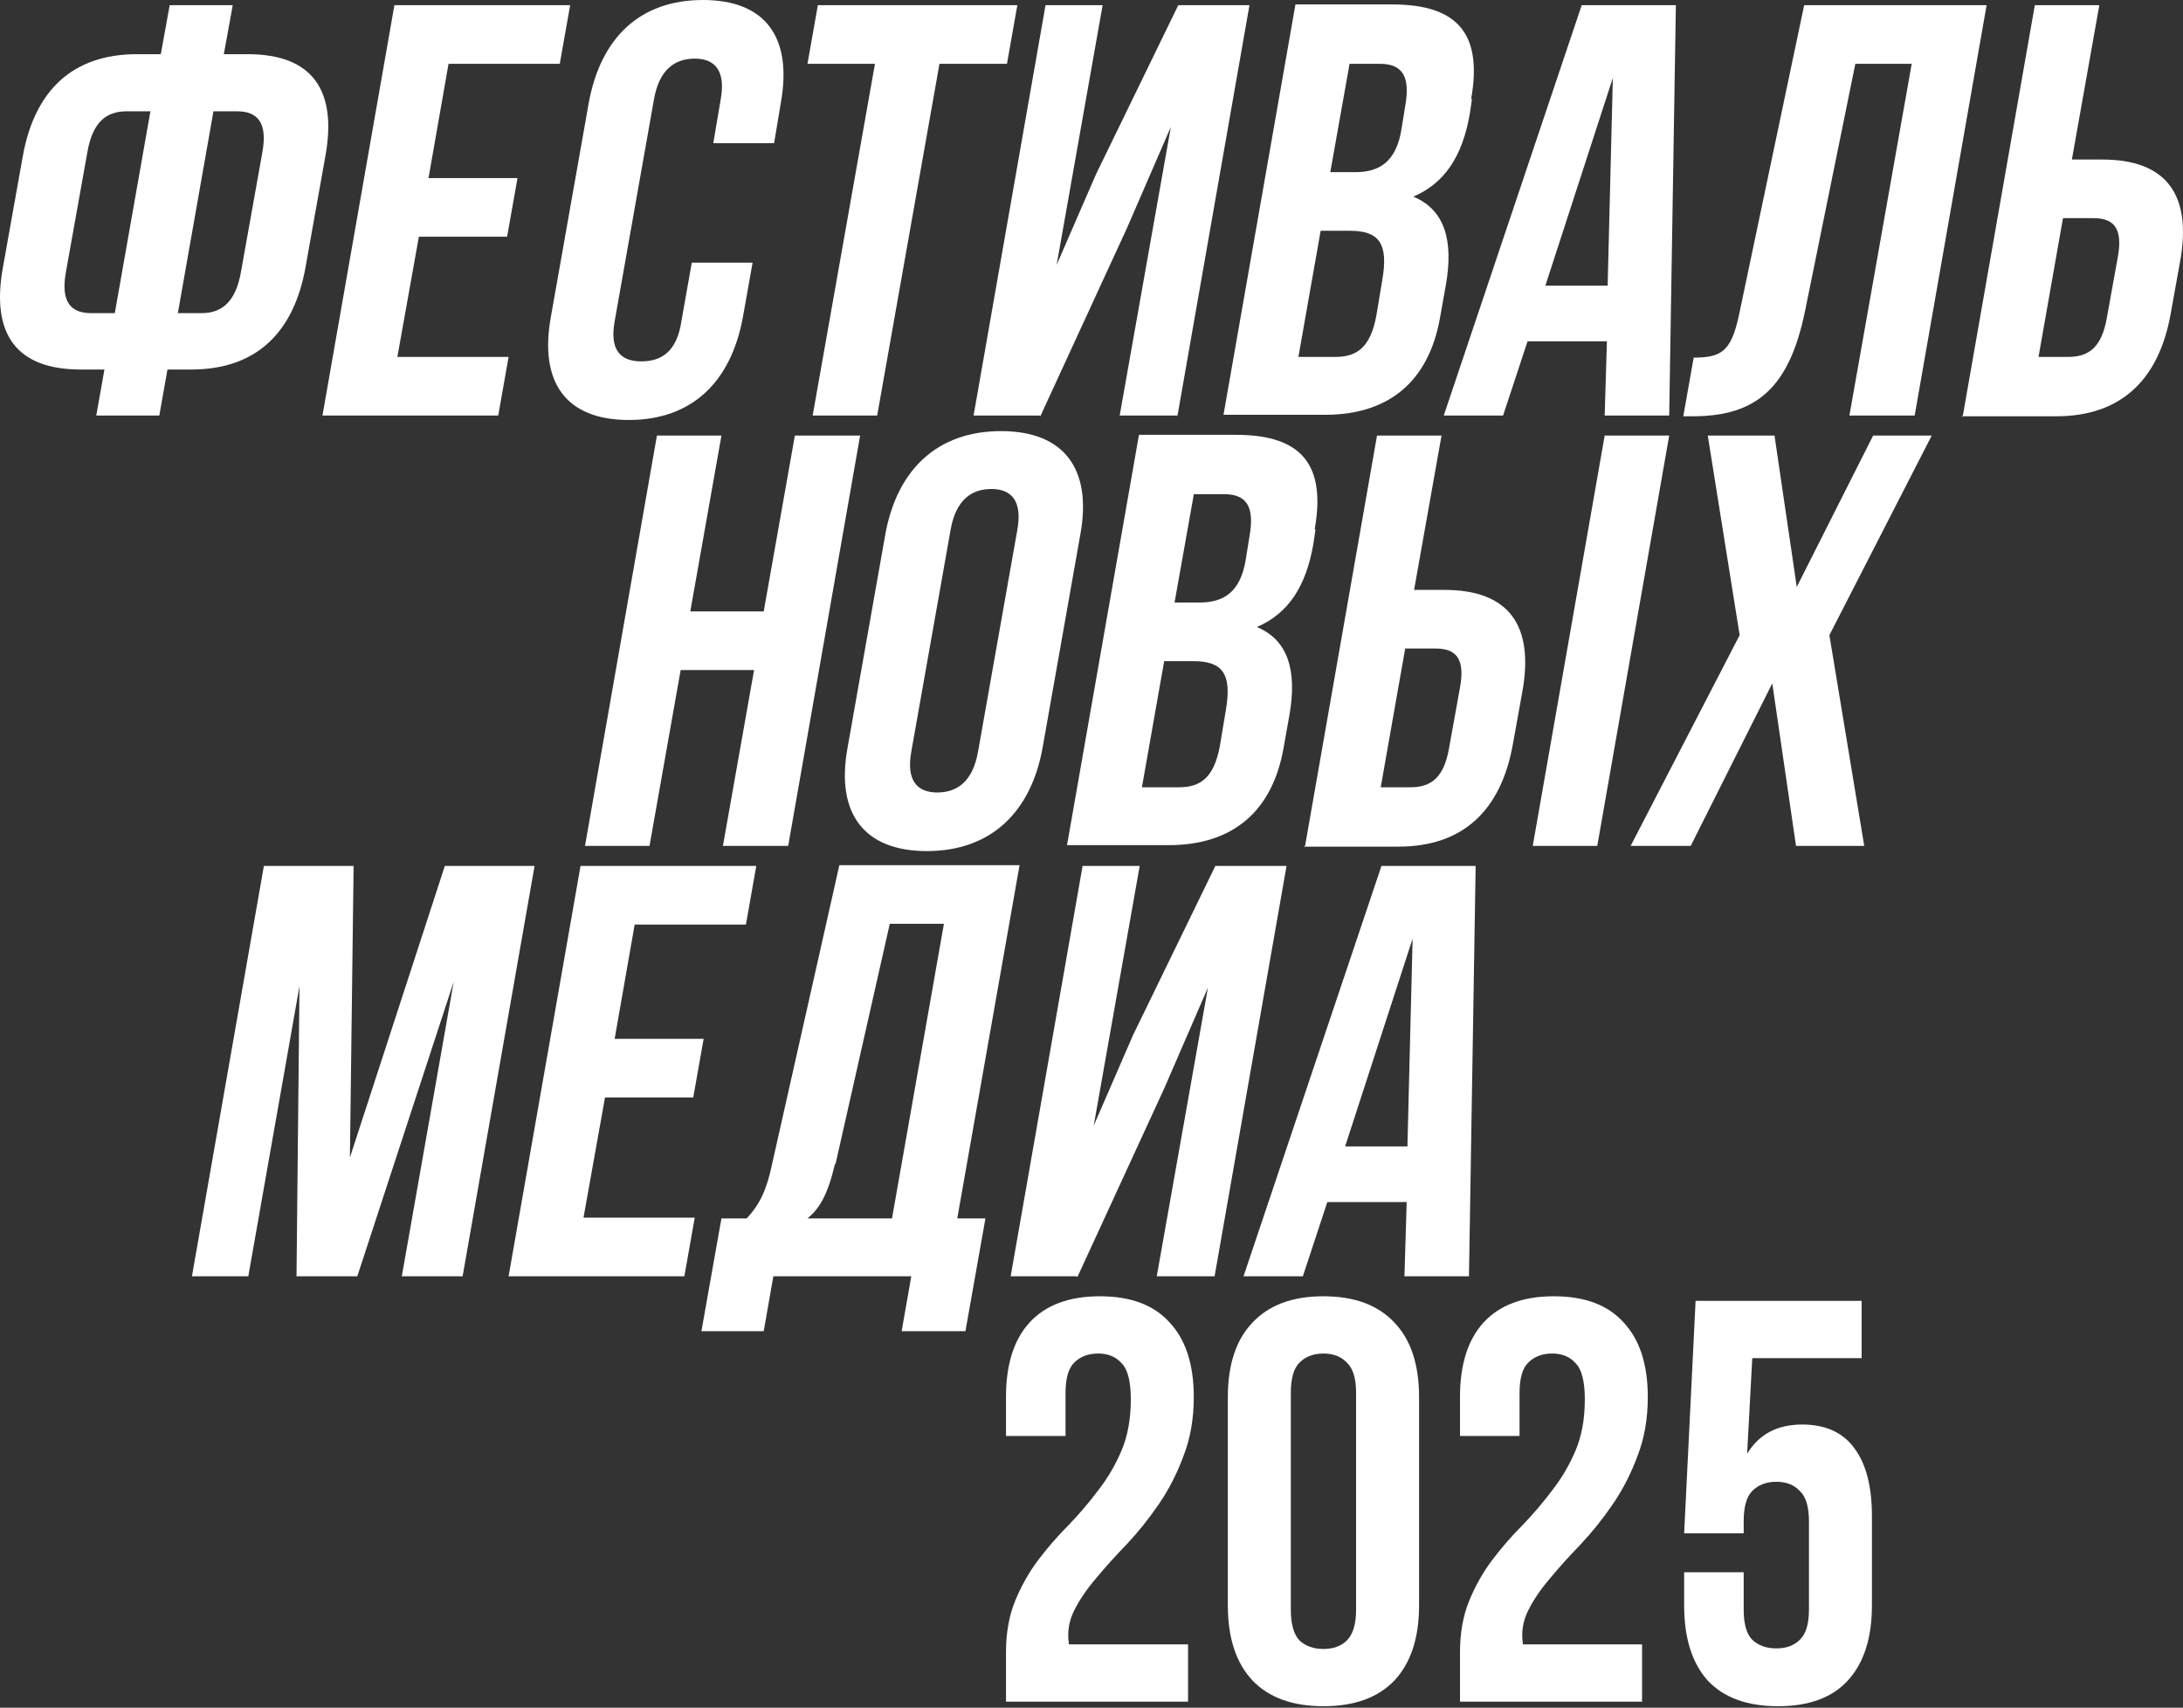 <?xml version="1.0" encoding="UTF-8"?> <svg xmlns="http://www.w3.org/2000/svg" width="868" height="679" viewBox="0 0 868 679" fill="none"><rect x="0" y="0" width="868" height="679" fill="#333333" stroke="none"/><path d="M41.526 146.928H32.09C6.436 146.928 -3.589 132.766 1.129 106.508L9.09 61.957C13.808 35.994 28.847 21.538 54.501 21.538H63.936L67.475 2.065H92.539L89 21.538H98.436C124.09 21.538 134.116 35.699 129.398 61.957L121.436 106.508C116.718 132.471 101.68 146.928 76.026 146.928H66.59L63.347 165.22H38.282L41.526 146.928ZM59.808 44.255H50.372C42.116 44.255 36.808 48.681 34.744 60.482L26.193 108.278C24.129 119.784 27.962 124.505 36.218 124.505H45.654L59.808 44.255ZM84.872 44.255L70.718 124.505H80.154C88.411 124.505 93.718 119.784 95.782 108.278L104.334 60.482C106.398 48.976 102.565 44.255 94.308 44.255H84.872Z" fill="white"></path><path d="M170.68 70.808H205.769L201.641 94.116H166.552L158 141.912H202.231L198.103 165.22H128.218L156.821 2.065H226.705L222.577 25.373H178.346L170.385 70.808H170.68Z" fill="white"></path><path d="M299.244 104.442L295.41 125.98C290.693 151.943 275.064 166.99 250 166.99C224.936 166.99 214.321 151.943 219.039 125.98L234.077 41.01C238.795 15.047 254.423 3.05176e-05 279.487 3.05176e-05C304.552 3.05176e-05 315.167 15.047 310.449 41.01L307.795 56.942H283.616L286.564 39.535C288.628 28.028 284.205 23.308 276.244 23.308C268.282 23.308 262.09 27.733 260.026 39.535L244.398 127.75C242.334 139.257 246.757 143.682 255.013 143.682C263.27 143.682 269.167 139.552 270.936 127.75L275.064 104.442H299.244Z" fill="white"></path><path d="M325.488 2.065H404.513L400.385 25.373H373.552L348.782 165.22H323.129L347.898 25.373H321.064L325.193 2.065H325.488Z" fill="white"></path><path d="M413.359 165.22H387.115L415.718 2.065H438.423L420.141 105.328L435.769 69.333L468.5 2.065H496.807L468.205 165.22H445.205L465.551 50.451L448.154 90.576L413.654 165.515L413.359 165.22Z" fill="white"></path><path d="M585.269 39.535L584.384 45.435C581.436 62.252 574.359 72.874 561.974 78.184C574.654 83.495 577.897 95.886 574.949 112.998L572.59 126.275C568.166 151.353 552.538 164.925 526.884 164.925H486.487L515.09 1.77H553.718C580.256 1.77 589.397 14.162 584.974 39.24L585.269 39.535ZM525.115 91.756L516.269 141.912H531.013C539.564 141.912 544.872 138.076 547.231 125.685L549.59 111.523C552.243 96.477 548.115 91.756 536.615 91.756H525.115ZM536.615 25.373L528.949 68.448H538.974C548.41 68.448 555.192 64.318 557.256 51.336L558.731 42.19C560.795 30.684 557.846 25.373 548.705 25.373H536.32H536.615Z" fill="white"></path><path d="M664 165.22H638.051L638.935 135.716H607.384L597.653 165.22H574.064L628.91 2.065H666.359L663.705 165.22H664ZM614.461 113.589H639.23L641.294 30.979L614.461 113.589Z" fill="white"></path><path d="M672.551 142.207C684.051 142.207 688.179 140.437 691.422 125.39L717.371 2.065H789.91L761.307 165.22H735.358L760.128 25.373H737.717L717.666 123.915C711.474 153.713 698.794 165.515 673.14 165.515H669.307L673.435 142.207H672.551Z" fill="white"></path><path d="M780.474 165.22L809.077 2.065H834.73L823.82 63.433H835.91C861.564 63.433 871.589 77.594 866.871 103.852L863.038 125.095C858.32 151.058 843.282 165.515 817.628 165.515H779.884L780.474 165.22ZM822.346 141.912C830.602 141.912 835.615 138.076 837.679 126.57L842.102 102.082C844.166 90.576 840.333 86.74 832.371 86.74H820.282L810.551 141.912H822.641H822.346Z" fill="white"></path><path d="M258.257 336.34H232.603L261.205 173.186H286.859L274.475 243.109H303.667L316.051 173.186H342L313.398 336.34H287.449L299.833 266.417H270.641L258.257 336.34Z" fill="white"></path><path d="M352.026 212.425C356.744 186.462 372.962 171.415 398.026 171.415C423.09 171.415 434.295 186.462 429.577 212.425L414.539 297.395C409.821 323.359 393.603 338.405 368.539 338.405C343.475 338.405 332.269 323.359 336.987 297.395L352.026 212.425ZM362.346 298.871C360.282 310.377 364.705 315.098 372.667 315.098C380.628 315.098 386.821 310.672 388.885 298.871L404.513 210.655C406.577 199.149 402.154 194.428 394.192 194.428C386.231 194.428 380.039 198.854 377.975 210.655L362.346 298.871Z" fill="white"></path><path d="M523.051 210.655L522.167 216.556C519.218 233.373 512.141 243.994 499.756 249.305C512.436 254.615 515.679 267.007 512.731 284.119L510.372 297.395C505.949 322.473 490.321 336.045 464.667 336.045H424.269L452.872 172.891H491.5C518.038 172.891 527.179 185.282 522.756 210.36L523.051 210.655ZM462.897 262.876L454.051 313.032H468.795C477.346 313.032 482.654 309.197 485.013 296.805L487.372 282.644C490.026 267.597 485.897 262.876 474.397 262.876H462.897ZM474.692 196.493L467.026 239.569H477.051C486.487 239.569 493.269 235.438 495.333 222.457L496.808 213.31C498.872 201.804 495.923 196.493 486.782 196.493H474.397H474.692Z" fill="white"></path><path d="M518.923 336.34L547.526 173.186H573.179L562.269 234.553H574.359C600.013 234.553 610.038 248.715 605.32 274.973L601.487 296.215C596.769 322.178 581.731 336.635 556.077 336.635H518.333L518.923 336.34ZM560.795 313.032C569.051 313.032 574.064 309.197 576.128 297.69L580.551 273.203C582.615 261.696 578.782 257.861 570.82 257.861H558.731L549 313.032H561.09H560.795ZM609.449 336.34L638.051 173.186H663.705L635.102 336.34H609.449Z" fill="white"></path><path d="M768.09 173.186L727.397 252.55L741.256 336.34H714.128L704.692 271.727L672.256 336.34H648.372L691.718 252.55L679.038 173.186H705.577L714.423 233.373L744.795 173.186H768.679H768.09Z" fill="white"></path><path d="M139.128 460.255L176.872 344.306H212.551L183.949 507.46H159.769L180.41 390.332L142.077 507.46H117.897L119.077 392.102L98.731 507.46H76.321L104.923 344.306H140.603L139.128 460.255Z" fill="white"></path><path d="M244.692 413.049H279.782L275.654 436.357H240.564L232.013 484.153H276.244L272.116 507.46H202.231L230.834 344.306H300.718L296.59 367.614H252.359L244.398 413.049H244.692Z" fill="white"></path><path d="M358.513 529.293L362.346 507.46H307.5L303.667 529.293H278.898L286.859 484.448H296.885C302.193 478.842 304.846 472.941 306.911 463.205L333.744 344.011H405.398L380.628 484.448H391.833L383.872 529.293H358.513ZM331.975 462.91C329.026 475.302 325.782 480.612 321.064 484.448H354.68L375.321 367.319H353.795L332.269 462.615L331.975 462.91Z" fill="white"></path><path d="M428.103 507.46H401.859L430.462 344.306H453.167L434.885 447.568L450.513 411.574L483.244 344.306H511.551L482.949 507.46H459.949L480.295 392.692L462.898 432.817L428.398 507.755L428.103 507.46Z" fill="white"></path><path d="M584.384 507.46H558.436L559.32 477.957H527.769L518.038 507.46H494.448L549.295 344.306H586.743L584.089 507.46H584.384ZM534.846 455.829H559.615L561.679 373.219L534.846 455.829Z" fill="white"></path><path d="M693.321 625.143V639.941C693.321 645.708 694.459 649.73 696.736 652.006C699.164 654.283 702.351 655.421 706.297 655.421C710.243 655.421 713.354 654.283 715.631 652.006C718.059 649.73 719.273 645.708 719.273 639.941V604.882C719.273 599.115 718.059 595.093 715.631 592.816C713.354 590.388 710.243 589.174 706.297 589.174C702.351 589.174 699.164 590.388 696.736 592.816C694.459 595.093 693.321 599.115 693.321 604.882V609.663H669.645L674.198 517.235H740.217V540.001H696.736L694.687 578.019C699.392 570.279 706.676 566.409 716.541 566.409C725.799 566.409 732.705 569.52 737.258 575.742C741.963 581.965 744.315 590.995 744.315 602.833V638.347C744.315 651.248 741.128 661.188 734.754 668.17C728.531 674.999 719.273 678.414 706.98 678.414C694.687 678.414 685.353 674.999 678.979 668.17C672.756 661.188 669.645 651.248 669.645 638.347V625.143H693.321Z" fill="white"></path><path d="M630.15 556.392C630.15 549.259 628.936 544.478 626.508 542.05C624.231 539.47 621.12 538.18 617.174 538.18C613.228 538.18 610.041 539.394 607.613 541.822C605.336 544.099 604.198 548.12 604.198 553.888V570.962H580.522V555.481C580.522 542.581 583.633 532.716 589.856 525.886C596.23 518.905 605.564 515.414 617.857 515.414C630.15 515.414 639.408 518.905 645.631 525.886C652.005 532.716 655.192 542.581 655.192 555.481C655.192 564.132 653.826 571.948 651.095 578.93C648.515 585.911 645.251 592.285 641.305 598.052C637.359 603.82 633.11 609.132 628.557 613.988C624.004 618.693 619.906 623.246 616.264 627.647C612.621 631.897 609.738 636.146 607.613 640.396C605.488 644.646 604.805 649.123 605.564 653.828H652.916V676.593H580.522V657.015C580.522 649.275 581.736 642.445 584.164 636.526C586.593 630.607 589.628 625.219 593.271 620.363C597.065 615.354 601.087 610.725 605.336 606.476C609.586 602.074 613.532 597.445 617.174 592.589C620.968 587.732 624.08 582.42 626.508 576.653C628.936 570.886 630.15 564.132 630.15 556.392Z" fill="white"></path><path d="M513.254 639.941C513.254 645.708 514.392 649.806 516.669 652.234C519.097 654.511 522.284 655.649 526.23 655.649C530.176 655.649 533.287 654.511 535.564 652.234C537.992 649.806 539.206 645.708 539.206 639.941V553.888C539.206 548.12 537.992 544.099 535.564 541.822C533.287 539.394 530.176 538.18 526.23 538.18C522.284 538.18 519.097 539.394 516.669 541.822C514.392 544.099 513.254 548.12 513.254 553.888V639.941ZM488.212 555.481C488.212 542.581 491.475 532.716 498.001 525.886C504.527 518.905 513.937 515.414 526.23 515.414C538.523 515.414 547.933 518.905 554.459 525.886C560.985 532.716 564.248 542.581 564.248 555.481V638.347C564.248 651.247 560.985 661.188 554.459 668.17C547.933 674.999 538.523 678.414 526.23 678.414C513.937 678.414 504.527 674.999 498.001 668.17C491.475 661.188 488.212 651.247 488.212 638.347V555.481Z" fill="white"></path><path d="M449.628 556.392C449.628 549.259 448.414 544.478 445.986 542.05C443.709 539.47 440.598 538.18 436.652 538.18C432.706 538.18 429.519 539.394 427.091 541.822C424.814 544.099 423.676 548.12 423.676 553.888V570.962H400V555.481C400 542.581 403.111 532.716 409.334 525.886C415.708 518.905 425.042 515.414 437.335 515.414C449.628 515.414 458.886 518.905 465.109 525.886C471.483 532.716 474.67 542.581 474.67 555.481C474.67 564.132 473.304 571.948 470.573 578.93C467.993 585.911 464.73 592.285 460.784 598.052C456.838 603.82 452.588 609.132 448.035 613.988C443.482 618.693 439.384 623.246 435.742 627.647C432.099 631.897 429.216 636.146 427.091 640.396C424.966 644.646 424.283 649.123 425.042 653.828H472.394V676.593H400V657.015C400 649.275 401.214 642.445 403.642 636.526C406.071 630.607 409.106 625.219 412.749 620.363C416.543 615.354 420.565 610.725 424.814 606.476C429.064 602.074 433.01 597.445 436.652 592.589C440.446 587.732 443.558 582.42 445.986 576.653C448.414 570.886 449.628 564.132 449.628 556.392Z" fill="white"></path></svg> 